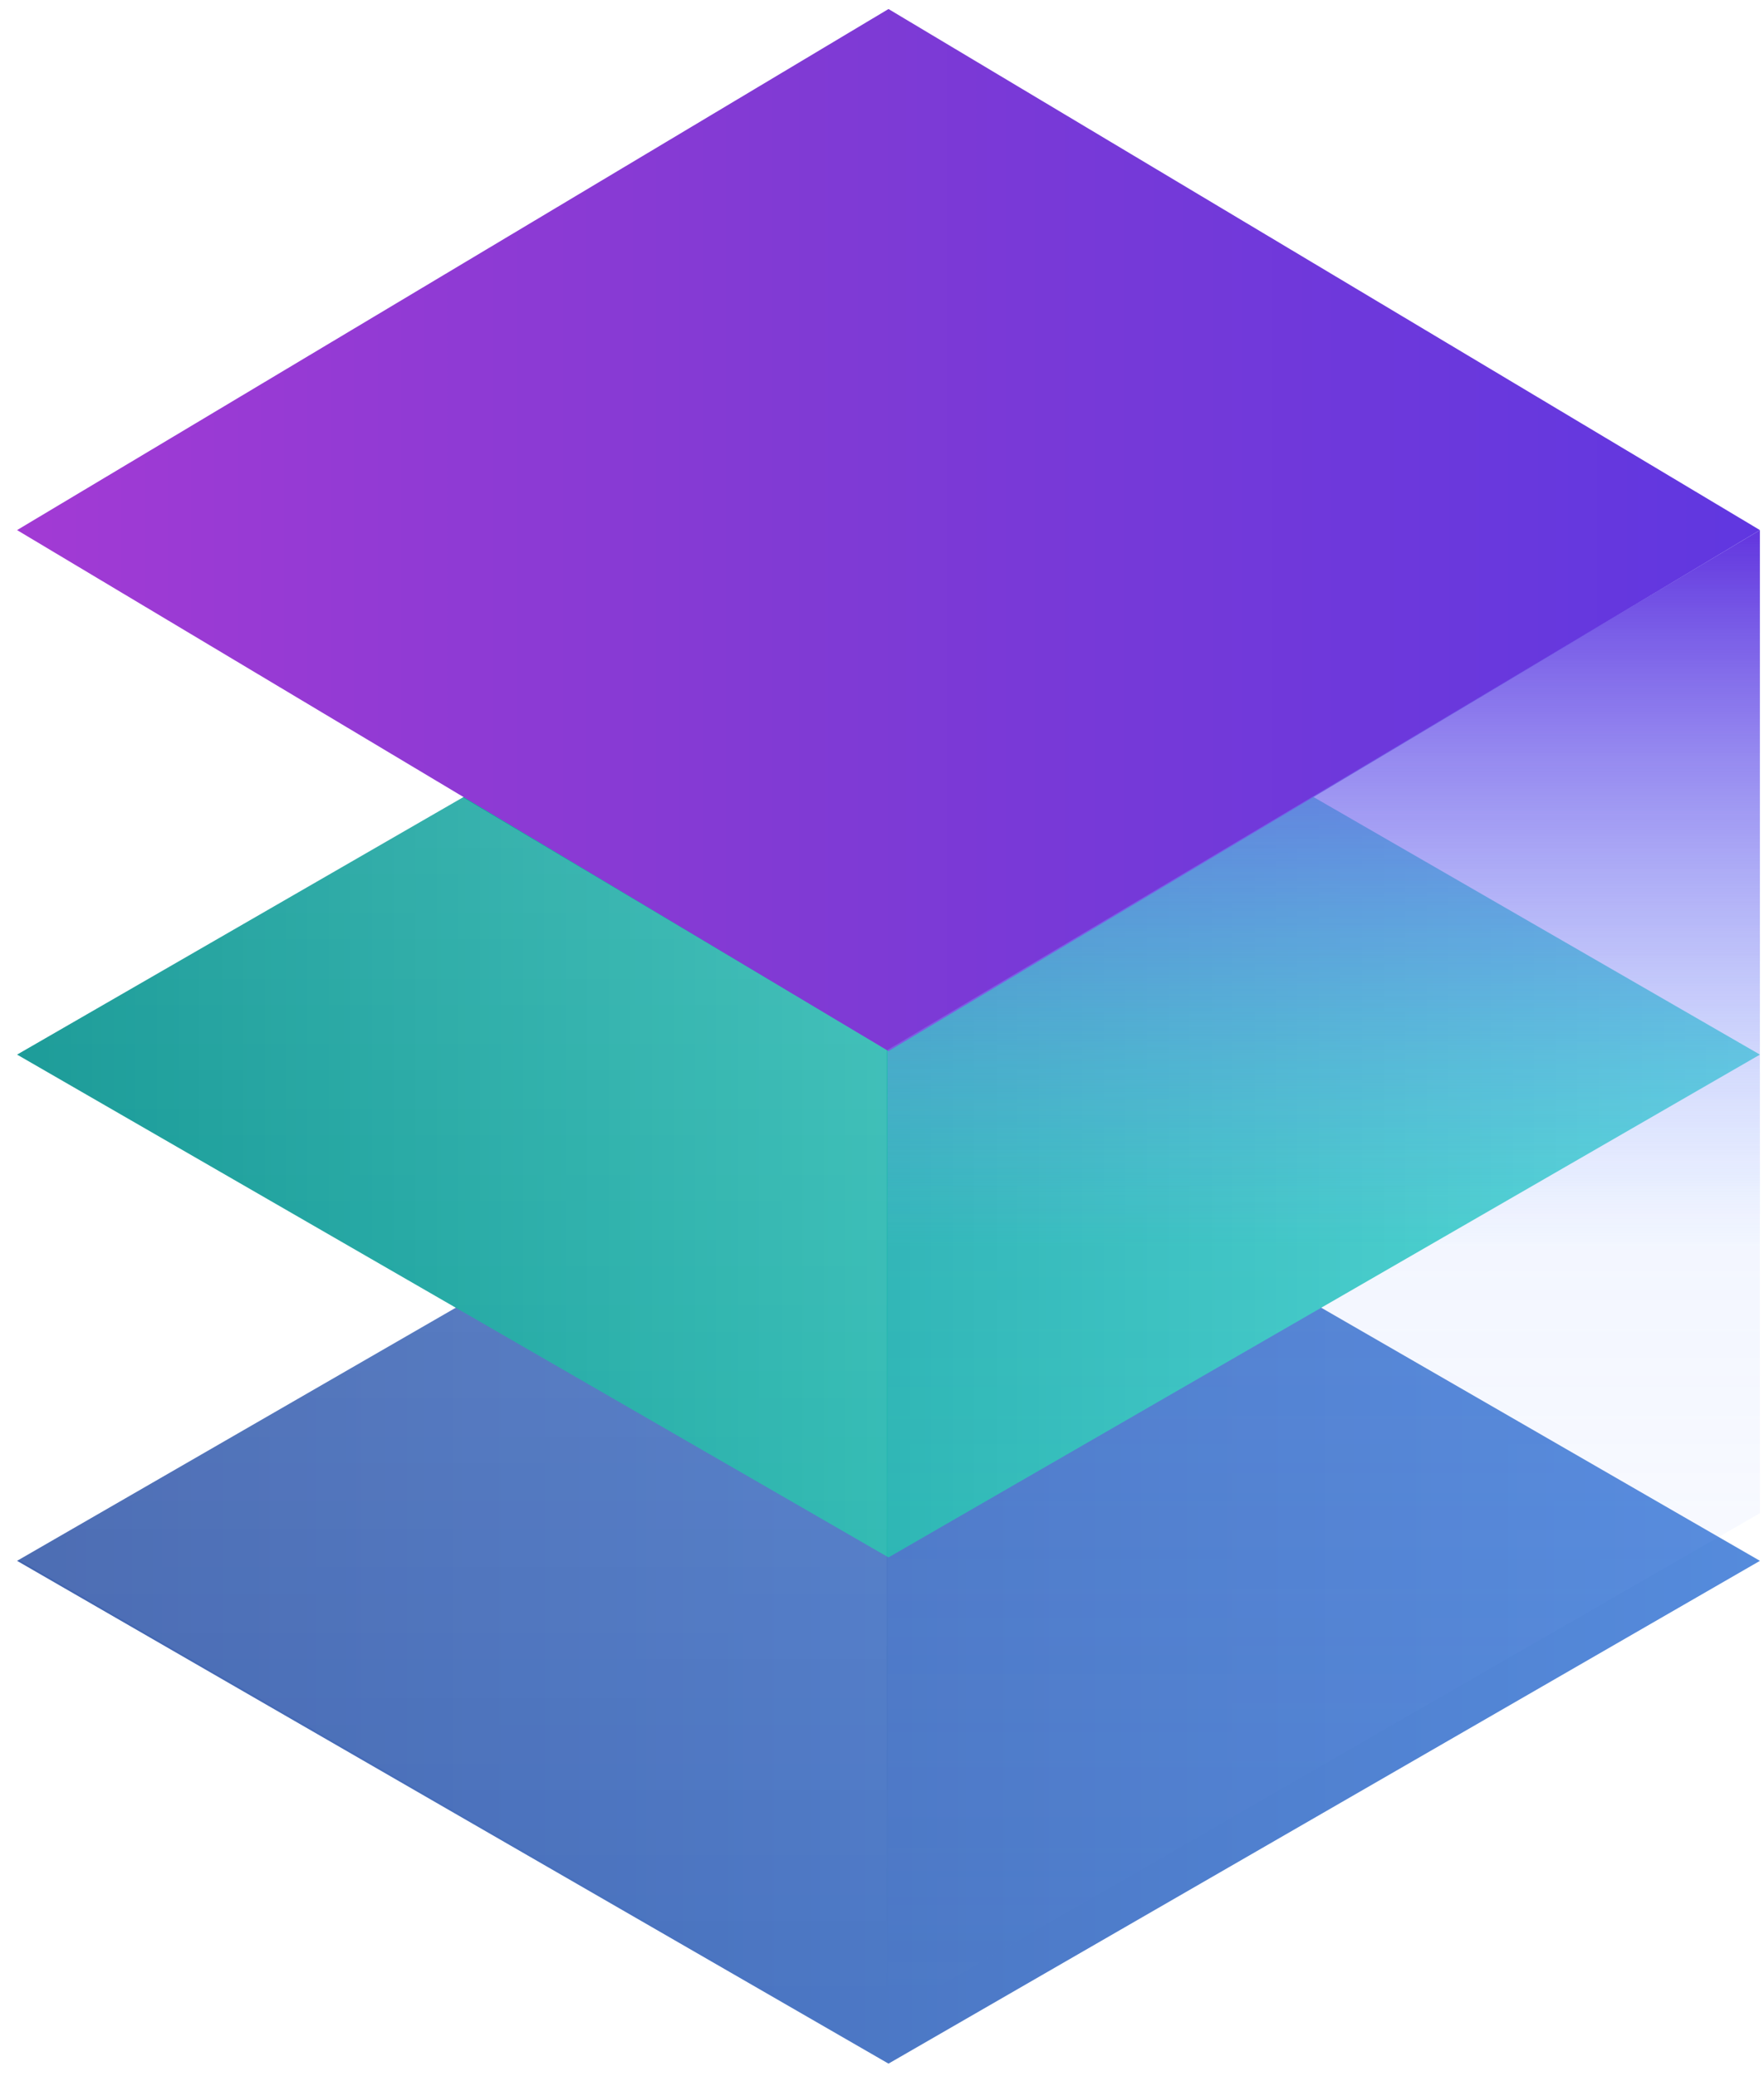 <svg width="113" height="133" viewBox="0 0 113 133" fill="none" xmlns="http://www.w3.org/2000/svg">
<path d="M56.916 67.774L112.736 99.977L112.736 99.982L56.916 132.186L1.097 99.982L1.097 99.977L56.916 67.774Z" fill="url(#paint0_linear_1820_28853)"/>
<path d="M56.916 35.347L112.736 67.551L112.736 67.555L56.916 99.759L1.097 67.555L1.097 67.551L56.916 35.347Z" fill="url(#paint1_linear_1820_28853)"/>
<path d="M56.916 0.578L112.736 33.953L112.736 33.958L56.916 67.332L1.097 33.958L1.097 33.953L56.916 0.578Z" fill="url(#paint2_linear_1820_28853)"/>
<g style="mix-blend-mode:multiply">
<path d="M112.736 96.928L112.736 33.955L112.736 33.959L56.853 67.251V129.123L112.736 96.928Z" fill="url(#paint3_linear_1820_28853)" fill-opacity="0.2"/>
</g>
<path d="M112.736 100.067L112.736 33.955L112.736 33.959L56.853 67.251V132.263L112.736 100.067Z" fill="url(#paint4_linear_1820_28853)"/>
<g opacity="0.4" filter="url(#filter0_b_1820_28853)">
<path d="M0.915 99.742L0.915 33.955L0.915 33.959L56.798 67.251V131.938L0.915 99.742Z" fill="url(#paint5_linear_1820_28853)" fill-opacity="0.44"/>
</g>
<defs>
<filter id="filter0_b_1820_28853" x="-23.085" y="9.955" width="103.883" height="145.983" filterUnits="userSpaceOnUse" color-interpolation-filters="sRGB">
<feFlood flood-opacity="0" result="BackgroundImageFix"/>
<feGaussianBlur in="BackgroundImageFix" stdDeviation="12"/>
<feComposite in2="SourceAlpha" operator="in" result="effect1_backgroundBlur_1820_28853"/>
<feBlend mode="normal" in="SourceGraphic" in2="effect1_backgroundBlur_1820_28853" result="shape"/>
</filter>
<linearGradient id="paint0_linear_1820_28853" x1="1.097" y1="99.98" x2="112.736" y2="99.98" gradientUnits="userSpaceOnUse">
<stop stop-color="#4365AF"/>
<stop offset="1" stop-color="#558BDC"/>
</linearGradient>
<linearGradient id="paint1_linear_1820_28853" x1="1.097" y1="67.553" x2="112.736" y2="67.553" gradientUnits="userSpaceOnUse">
<stop stop-color="#008F8C"/>
<stop offset="1" stop-color="#51E0D4"/>
</linearGradient>
<linearGradient id="paint2_linear_1820_28853" x1="1.097" y1="33.952" x2="112.736" y2="33.952" gradientUnits="userSpaceOnUse">
<stop stop-color="#A23AD4"/>
<stop offset="0.44" stop-color="#813AD4"/>
<stop offset="1" stop-color="#6037E0"/>
</linearGradient>
<linearGradient id="paint3_linear_1820_28853" x1="84.94" y1="33.955" x2="84.94" y2="128.474" gradientUnits="userSpaceOnUse">
<stop offset="0.005" stop-color="#88A9FF"/>
<stop offset="1" stop-color="#88A9FF" stop-opacity="0"/>
</linearGradient>
<linearGradient id="paint4_linear_1820_28853" x1="84.94" y1="33.955" x2="84.94" y2="128.474" gradientUnits="userSpaceOnUse">
<stop offset="0.005" stop-color="#6438DF"/>
<stop offset="0.485" stop-color="#88A9FF" stop-opacity="0"/>
</linearGradient>
<linearGradient id="paint5_linear_1820_28853" x1="28.712" y1="33.955" x2="28.712" y2="128.474" gradientUnits="userSpaceOnUse">
<stop offset="0.005" stop-color="white"/>
<stop offset="1" stop-color="white" stop-opacity="0"/>
</linearGradient>
</defs>
</svg>
